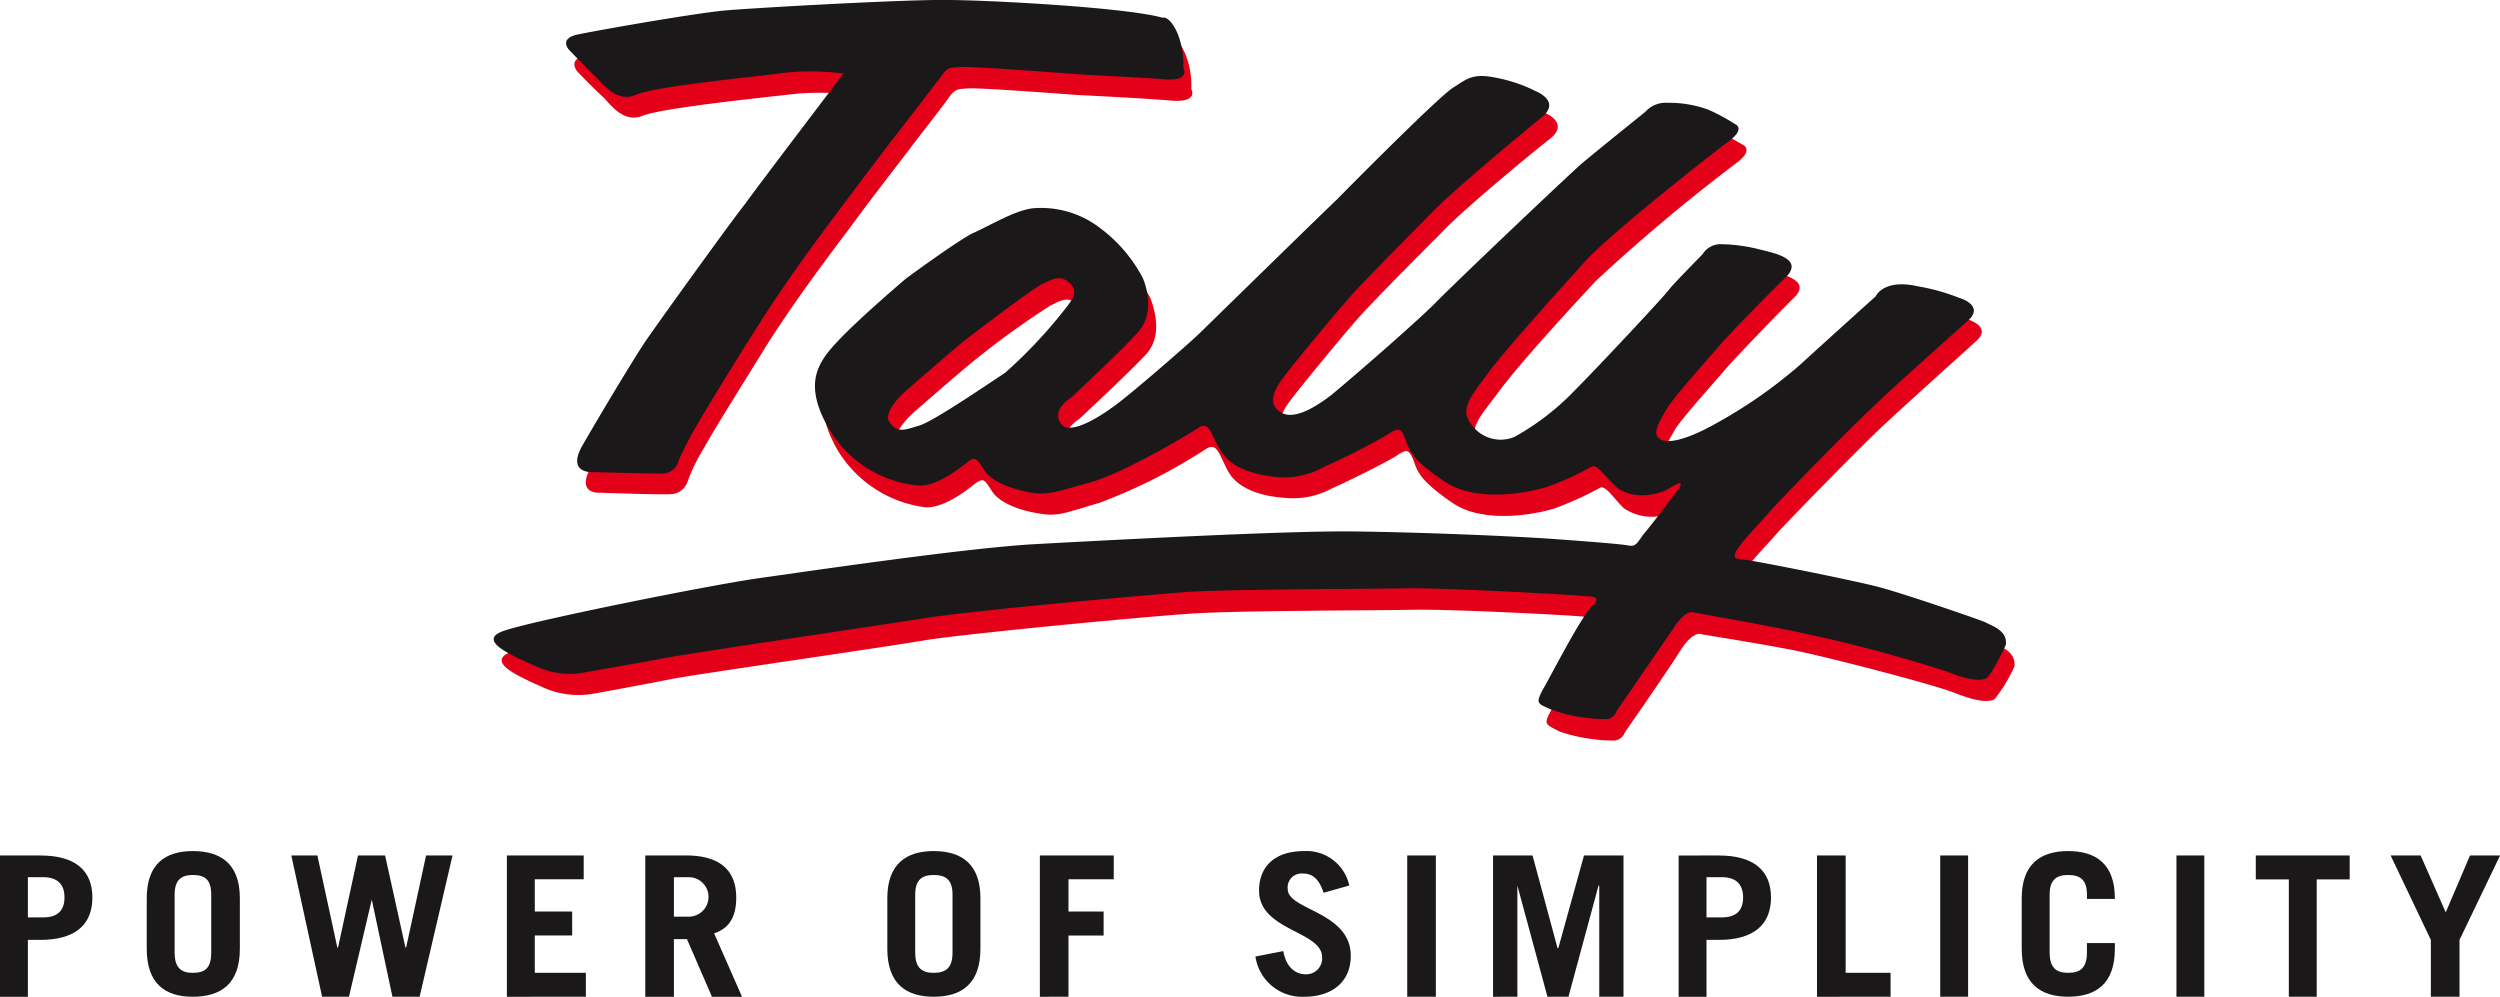<svg id="Group_18944" data-name="Group 18944" xmlns="http://www.w3.org/2000/svg" xmlns:xlink="http://www.w3.org/1999/xlink" width="200.654" height="80" viewBox="0 0 200.654 80">
  <defs>
    <clipPath id="clip-path">
      <rect id="Rectangle_6390" data-name="Rectangle 6390" width="200.654" height="80" fill="none"/>
    </clipPath>
  </defs>
  <g id="Group_18942" data-name="Group 18942" clip-path="url(#clip-path)">
    <path id="Path_24140" data-name="Path 24140" d="M2.238,174.042H3.46c1.134,0,1.716.552,1.716,1.628s-.581,1.6-1.716,1.6H2.238Zm0,9.6v-4.566h.989c2.85,0,4.188-1.25,4.188-3.4S6.077,172.3,3.227,172.3H0v11.341Z" transform="translate(0 -103.638)" fill="#1a1818" fill-rule="evenodd"/>
    <path id="Path_24141" data-name="Path 24141" d="M31.794,174.911c0-1.221.582-1.57,1.454-1.57.959,0,1.483.349,1.483,1.57v4.653c0,1.279-.524,1.629-1.483,1.629-.873,0-1.454-.349-1.454-1.629Zm-2.238,4.362c0,2.821,1.512,3.839,3.693,3.839,2.24,0,3.78-1.018,3.78-3.839V175.2c0-2.763-1.541-3.78-3.78-3.78-2.181,0-3.693,1.017-3.693,3.78Z" transform="translate(-17.778 -103.112)" fill="#1a1818" fill-rule="evenodd"/>
    <path id="Path_24142" data-name="Path 24142" d="M61.145,183.638H63.3l1.832-7.794,1.657,7.794h2.182L71.613,172.3H69.49l-1.6,7.386h-.058L66.2,172.3H64.024l-1.6,7.386h-.058l-1.6-7.386H58.673Z" transform="translate(-35.292 -103.638)" fill="#1a1818" fill-rule="evenodd"/>
    <path id="Path_24143" data-name="Path 24143" d="M108.433,183.638v-1.919h-4.1v-3h3V176.8h-3v-2.588h3.926V172.3h-6.165v11.341Z" transform="translate(-61.41 -103.638)" fill="#1a1818" fill-rule="evenodd"/>
    <path id="Path_24144" data-name="Path 24144" d="M132.268,174.042h1.193a1.584,1.584,0,0,1,0,3.169h-1.193Zm5.468,9.6-2.24-5.09c1.309-.436,1.774-1.453,1.774-2.878,0-2.151-1.28-3.374-4.014-3.374h-3.286v11.341h2.3v-4.624h1.047l2.006,4.624Z" transform="translate(-78.179 -103.638)" fill="#1a1818" fill-rule="evenodd"/>
    <path id="Path_24145" data-name="Path 24145" d="M180.957,174.911c0-1.221.582-1.57,1.483-1.57.931,0,1.512.349,1.512,1.57v4.653c0,1.279-.581,1.629-1.512,1.629-.9,0-1.483-.349-1.483-1.629Zm-2.238,4.362c0,2.821,1.541,3.839,3.721,3.839,2.21,0,3.752-1.018,3.752-3.839V175.2c0-2.763-1.542-3.78-3.752-3.78-2.181,0-3.721,1.017-3.721,3.78Z" transform="translate(-107.501 -103.112)" fill="#1a1818" fill-rule="evenodd"/>
    <path id="Path_24146" data-name="Path 24146" d="M211.738,183.638v-4.914h2.821V176.8h-2.821v-2.588h3.635V172.3h-5.932v11.341Z" transform="translate(-125.981 -103.638)" fill="#1a1818" fill-rule="evenodd"/>
    <path id="Path_24147" data-name="Path 24147" d="M260.393,174.185a3.508,3.508,0,0,0-3.635-2.763c-2.355,0-3.605,1.251-3.605,3.17,0,3.229,5.06,3.229,5.06,5.351a1.274,1.274,0,0,1-1.338,1.367c-.727,0-1.541-.494-1.774-1.861l-2.239.436a3.779,3.779,0,0,0,3.9,3.228c2.355,0,3.752-1.28,3.752-3.286,0-3.548-5.06-3.664-5.06-5.351a1.121,1.121,0,0,1,1.25-1.25c.757,0,1.28.465,1.629,1.542Z" transform="translate(-152.099 -103.112)" fill="#1a1818" fill-rule="evenodd"/>
    <rect id="Rectangle_6387" data-name="Rectangle 6387" width="2.298" height="11.341" transform="translate(112.947 68.659)" fill="#1a1818"/>
    <path id="Path_24148" data-name="Path 24148" d="M302.682,183.638v-8.927l2.414,8.927h1.686l2.414-8.927h.058v8.927H311.2V172.3h-3.17l-2.064,7.445h-.058L303.9,172.3h-3.17v11.341Z" transform="translate(-180.895 -103.638)" fill="#1a1818" fill-rule="evenodd"/>
    <path id="Path_24149" data-name="Path 24149" d="M340.337,174.042h1.222c1.133,0,1.716.552,1.716,1.628s-.582,1.6-1.716,1.6h-1.222Zm0,9.6v-4.566h.989c2.821,0,4.188-1.25,4.188-3.4s-1.367-3.374-4.188-3.374H338.1v11.341Z" transform="translate(-203.37 -103.638)" fill="#1a1818" fill-rule="evenodd"/>
    <path id="Path_24150" data-name="Path 24150" d="M371.878,183.638v-1.919h-3.606V172.3h-2.3v11.341Z" transform="translate(-220.137 -103.638)" fill="#1a1818" fill-rule="evenodd"/>
    <rect id="Rectangle_6388" data-name="Rectangle 6388" width="2.239" height="11.341" transform="translate(155.724 68.659)" fill="#1a1818"/>
    <path id="Path_24151" data-name="Path 24151" d="M409.445,174.911c0-1.221.582-1.57,1.483-1.57.931,0,1.512.349,1.512,1.57v.349h2.239V175.2c0-2.763-1.541-3.78-3.751-3.78-2.182,0-3.723,1.017-3.723,3.78v4.071c0,2.821,1.541,3.839,3.723,3.839,2.21,0,3.751-1.018,3.751-3.839v-.465H412.44v.756c0,1.279-.581,1.629-1.512,1.629-.9,0-1.483-.349-1.483-1.629Z" transform="translate(-244.938 -103.112)" fill="#1a1818" fill-rule="evenodd"/>
    <rect id="Rectangle_6389" data-name="Rectangle 6389" width="2.238" height="11.341" transform="translate(174.685 68.659)" fill="#1a1818"/>
    <path id="Path_24152" data-name="Path 24152" d="M454.349,172.3v1.92H457v9.422h2.239v-9.422h2.646V172.3Z" transform="translate(-273.295 -103.638)" fill="#1a1818" fill-rule="evenodd"/>
    <path id="Path_24153" data-name="Path 24153" d="M483.909,172.3H481.5l3.228,6.776v4.566h2.3v-4.566l3.257-6.776h-2.414l-1.948,4.566Z" transform="translate(-289.624 -103.638)" fill="#1a1818" fill-rule="evenodd"/>
    <path id="Path_24154" data-name="Path 24154" d="M142.089,34.143a35.708,35.708,0,0,0,5.06-5.438c.232-.408.9-1.105.116-1.774-.785-.7-1.367-.291-2.21.116a68.36,68.36,0,0,0-6.077,4.391c-1.367,1.105-4.885,4.188-4.885,4.188s-1.919,1.687-1.28,2.53c.727.815,1.338.524,2.414.233.989-.291,5.293-3.14,6.863-4.246M220.751,54.15c.523.232,1.832.581,1.715,1.832a12.321,12.321,0,0,1-1.6,2.646c-.495.232-1.308.232-3.229-.524-1.86-.728-10.381-2.909-12.708-3.374-2.268-.465-7.531-1.309-7.531-1.309s-.64-.407-1.716,1.25c-1.076,1.716-4.478,6.6-4.478,6.6a.993.993,0,0,1-.843.669,13.694,13.694,0,0,1-4.42-.727c-1.076-.581-1.309-.524-.7-1.628.64-1.076,3.024-5.786,4.042-6.746.96-.93-.64-.7-1.192-.815-.465-.116-10.789-.639-13.843-.581-3,.059-13.725.059-17.564.291-3.81.232-17.768,1.57-21.461,2.123-3.722.64-18.641,2.763-20.676,3.169-2.007.407-6.019,1.134-6.019,1.134a6.987,6.987,0,0,1-3.984-.407c-1.978-.9-5.147-2.181-2.472-3.024,2.762-.872,15.936-3.49,20.065-4.071,4.129-.64,16.954-2.472,22.392-2.763,5.409-.291,19.92-1.076,25.416-1.076,5.439.058,13.028.407,16.227.669,3.229.232,5.38.406,5.99.465.64.116.7-.349,1.309-1.077.64-.755,2.676-3.4,2.676-3.4s.669-1.017-.64-.145a3.943,3.943,0,0,1-4.42-.059c-1.018-1.046-1.512-1.919-1.977-1.57a27.3,27.3,0,0,1-3.461,1.57c-1.075.379-5.612,1.425-8.288-.406-2.762-1.89-2.82-2.589-3.17-3.519-.378-.843-.553-.785-1.425-.2-.9.552-3.955,2.065-5.089,2.56a6.577,6.577,0,0,1-3.752.756c-1.745-.116-3.693-.64-4.537-2.065-.785-1.425-.9-2.472-1.86-1.832a43.33,43.33,0,0,1-8.521,4.3c-2.7.785-3.344,1.133-4.856.843-1.541-.233-3.141-.843-3.751-1.774-.582-.9-.64-1.134-1.367-.611-.668.553-2.558,2.007-4.013,1.89a9.638,9.638,0,0,1-7.153-4.827c-2.036-3.781-.582-5.322,1.25-7.212,1.8-1.861,5.031-4.594,5.031-4.594a52.417,52.417,0,0,1,5.35-3.606c1.4-.64,3.519-1.89,4.915-2.006a7.382,7.382,0,0,1,5.351,1.6,11.8,11.8,0,0,1,3.343,3.839c.234.64,1.076,2.908-.29,4.479-1.425,1.541-5.438,5.264-5.438,5.264s-1.541.931-.844,2.006c.727,1.163,3.344-.7,4.245-1.25.844-.64,5.439-4.536,6.864-5.845,1.367-1.4,10.323-10.091,11.167-10.905.785-.814,8.171-8.2,9.247-8.9,1.076-.669,1.512-1.193,3.46-.785a12.009,12.009,0,0,1,3.229,1.075s2.093.815.407,2.124c-1.658,1.279-7.271,5.961-8.638,7.473-1.425,1.425-5.5,5.5-6.8,6.979s-4.944,5.9-5.554,6.776c-.611.843-.9,1.774,0,2.414.9.553,2.442-.059,4.13-1.454,1.657-1.309,6.484-5.554,8.229-7.211,1.716-1.716,10.993-10.556,11.807-11.312.843-.669,5.147-4.13,5.147-4.13a2.186,2.186,0,0,1,1.774-.727,10.088,10.088,0,0,1,3.286.524,22.157,22.157,0,0,1,2.152,1.134s.9.406-.582,1.483A144.146,144.146,0,0,0,188.88,25.04c-2.094,2.239-6.282,6.805-7.823,8.927-1.571,2.124-2.617,3.054-1.426,4.479a3.024,3.024,0,0,0,3.345.872,22.565,22.565,0,0,0,4.827-3.751c1.716-1.774,7.154-7.561,7.707-8.26.581-.668,2.558-2.674,2.558-2.674a1.7,1.7,0,0,1,1.542-.815,13.215,13.215,0,0,1,3,.408c1.134.232,3.577.755,2.21,2.122-1.454,1.425-4.77,4.885-5.5,5.729-.727.873-3.577,4.014-4.129,4.944-.524.96-1.251,2.007-.524,2.443.785.465,2.558-.146,4.42-1.193a36.563,36.563,0,0,0,6.8-4.828c2.327-2.064,6.078-5.5,6.078-5.5s.669-1.367,3.344-.785a17.442,17.442,0,0,1,3.344.96s2.094.581.727,1.774c-1.4,1.279-6.049,5.437-7.823,7.124-1.8,1.716-7.241,7.27-8.2,8.346-.93,1.105-3.518,3.577-2.442,3.694s9.131,1.657,11.05,2.181c1.92.495,8.23,2.618,8.782,2.909M129.178,10.122a20.451,20.451,0,0,0-4.827-.058c-2.56.291-10.382,1.105-11.952,1.716-1.483.639-2.559-.785-3.141-1.425-.669-.582-2.152-2.124-2.152-2.124s-.785-.93.581-1.25c1.454-.291,9.393-1.687,11.893-1.891,2.5-.232,14.628-.93,17.827-.93,3.17.059,14.395.64,17.332,1.425,0,0,.581-.175,1.192,1.28a6.8,6.8,0,0,1,.466,2.792s.611,1.047-1.483.93c-2.036-.174-5.439-.349-7.764-.465-2.268-.174-7.823-.581-8.666-.524-.756.059-.989,0-1.483.64-.465.7-2.675,3.49-3.228,4.246-.524.7-2.85,3.664-4.827,6.369-1.977,2.618-4.479,5.961-6.688,9.451-2.152,3.49-4.188,6.717-5,8.2a14.6,14.6,0,0,0-1.309,2.7,1.455,1.455,0,0,1-1.338.96c-.988.059-5.67-.116-5.67-.116s-1.949.175-.757-2.006c1.193-2.24,3.868-6.66,5-8.375s6.921-9.684,8.056-11.167c1.075-1.425,7.939-10.382,7.939-10.382" transform="translate(-60.781 -2.503)" fill="#e50019" fill-rule="evenodd"/>
    <path id="Path_24155" data-name="Path 24155" d="M140.484,29.924a38.717,38.717,0,0,0,5.06-5.438c.232-.349.9-1.046.116-1.774-.756-.7-1.367-.291-2.21.087-.814.407-4.653,3.344-6.078,4.42-1.366,1.1-4.886,4.187-4.886,4.187s-1.919,1.658-1.251,2.53c.641.873,1.309.523,2.327.233,1.076-.291,5.292-3.17,6.921-4.246M135.831,0h-.989c-4.216.058-14.568.64-16.866.843-2.5.234-10.44,1.629-11.894,1.949-1.425.349-.581,1.222-.581,1.222s1.484,1.541,2.152,2.181c.581.553,1.658,2.065,3.17,1.425,1.541-.7,9.364-1.425,11.924-1.773a19.811,19.811,0,0,1,4.769.058s-6.8,8.928-7.881,10.439c-1.134,1.426-6.921,9.451-8.055,11.109-1.133,1.716-3.809,6.194-5.06,8.375-1.192,2.181.814,2.065.814,2.065s4.682.116,5.67.116a1.33,1.33,0,0,0,1.28-1.047,28.786,28.786,0,0,1,1.366-2.675c.843-1.454,2.792-4.654,5-8.143s4.711-6.892,6.688-9.509c1.978-2.646,4.3-5.7,4.828-6.368.552-.7,2.763-3.577,3.228-4.188.494-.7.669-.64,1.483-.7.844-.058,6.4.348,8.666.523,2.326.175,5.671.29,7.765.466s1.483-.931,1.483-.931a6.646,6.646,0,0,0-.465-2.763c-.669-1.482-1.193-1.251-1.193-1.251C150.138.581,138.972,0,135.831,0m83.314,49.931c.466.29,1.832.639,1.658,1.832,0,0-1.134,2.472-1.6,2.7-.494.175-1.309.175-3.17-.582a119.213,119.213,0,0,0-12.708-3.315c-2.268-.465-7.531-1.4-7.531-1.4s-.64-.379-1.715,1.337c-1.135,1.657-4.478,6.514-4.478,6.514s-.234.7-.844.7a13.176,13.176,0,0,1-4.421-.756c-1.075-.495-1.309-.437-.7-1.6.64-1.076,3.025-5.787,3.984-6.746,1.017-.931-.581-.7-1.134-.814-.524-.059-10.788-.64-13.842-.582s-13.726.059-17.536.291c-3.838.291-17.855,1.541-21.548,2.181-3.722.582-18.582,2.763-20.618,3.17-2.006.378-6.019,1.076-6.019,1.076a6.462,6.462,0,0,1-3.984-.407c-1.978-.9-5.147-2.181-2.472-2.967,2.762-.872,15.935-3.519,20.065-4.129,4.129-.581,16.953-2.472,22.392-2.762,5.379-.292,19.92-1.077,25.417-1.018,5.437.058,13.028.378,16.227.61,3.227.234,5.379.408,5.99.524.64.116.7-.349,1.309-1.076.64-.756,2.675-3.46,2.675-3.46s.669-.96-.64-.116c-1.338.814-3.4.872-4.421-.117-1.075-1.017-1.512-1.832-1.977-1.541a21.807,21.807,0,0,1-3.519,1.6c-1.018.349-5.555,1.4-8.23-.436-2.762-1.832-2.82-2.587-3.169-3.46-.35-.9-.553-.843-1.425-.29a52.046,52.046,0,0,1-5.09,2.588,6.541,6.541,0,0,1-3.752.814c-1.745-.175-3.693-.7-4.536-2.123s-.9-2.471-1.861-1.774c-.96.611-5.9,3.548-8.521,4.3-2.7.726-3.344,1.076-4.856.843-1.541-.291-3.2-.9-3.752-1.832-.582-.9-.7-1.134-1.367-.582-.668.524-2.559,2.007-4.013,1.832a9.326,9.326,0,0,1-7.211-4.8c-2.036-3.722-.524-5.351,1.25-7.184,1.862-1.89,5.09-4.624,5.09-4.624s3.984-2.937,5.35-3.634c1.4-.611,3.46-1.89,4.915-2.007a7.783,7.783,0,0,1,5.351,1.629,11.972,11.972,0,0,1,3.344,3.9c.262.552,1.077,2.85-.349,4.42-1.366,1.541-5.38,5.263-5.38,5.263s-1.6.961-.814,2.065c.7,1.076,3.343-.7,4.159-1.308.9-.582,5.5-4.537,6.921-5.874,1.4-1.366,10.323-10.091,11.108-10.817.785-.815,8.172-8.26,9.306-8.957,1.076-.668,1.512-1.192,3.461-.785a12,12,0,0,1,3.17,1.076s2.093.814.436,2.122c-1.629,1.309-7.241,6.02-8.608,7.445-1.424,1.454-5.5,5.525-6.8,7.008s-5,5.9-5.554,6.776c-.582.843-.9,1.832,0,2.385.9.639,2.442-.059,4.129-1.367,1.658-1.367,6.485-5.555,8.23-7.27,1.658-1.715,10.992-10.556,11.807-11.254.844-.727,5.147-4.188,5.147-4.188a2.187,2.187,0,0,1,1.774-.727,9.181,9.181,0,0,1,3.286.553,15.938,15.938,0,0,1,2.152,1.163s.9.349-.581,1.425c-1.512,1.105-9.19,7.183-11.283,9.393-2.035,2.24-6.223,6.892-7.823,8.957-1.541,2.122-2.558,3.082-1.367,4.478a2.863,2.863,0,0,0,3.345.843,20.4,20.4,0,0,0,4.827-3.723c1.716-1.716,7.153-7.5,7.706-8.258.581-.669,2.558-2.675,2.558-2.675A1.7,1.7,0,0,1,198,19.6a13.3,13.3,0,0,1,3,.407c1.134.292,3.576.727,2.21,2.182-1.425,1.367-4.769,4.8-5.5,5.671s-3.577,4.013-4.129,4.972c-.523.93-1.25,2.007-.523,2.414.726.465,2.558-.175,4.362-1.192a38.494,38.494,0,0,0,6.863-4.769c2.327-2.124,6.078-5.5,6.078-5.5s.611-1.425,3.344-.814a16.739,16.739,0,0,1,3.344.93s2.094.581.727,1.832c-1.4,1.25-6.048,5.38-7.823,7.1-1.8,1.687-7.241,7.241-8.171,8.318-.96,1.163-3.549,3.576-2.472,3.693,1.076.087,9.131,1.716,11.051,2.21,1.92.465,8.23,2.646,8.782,2.879" transform="translate(-59.816)" fill="#1a1818" fill-rule="evenodd"/>
  </g>
</svg>
